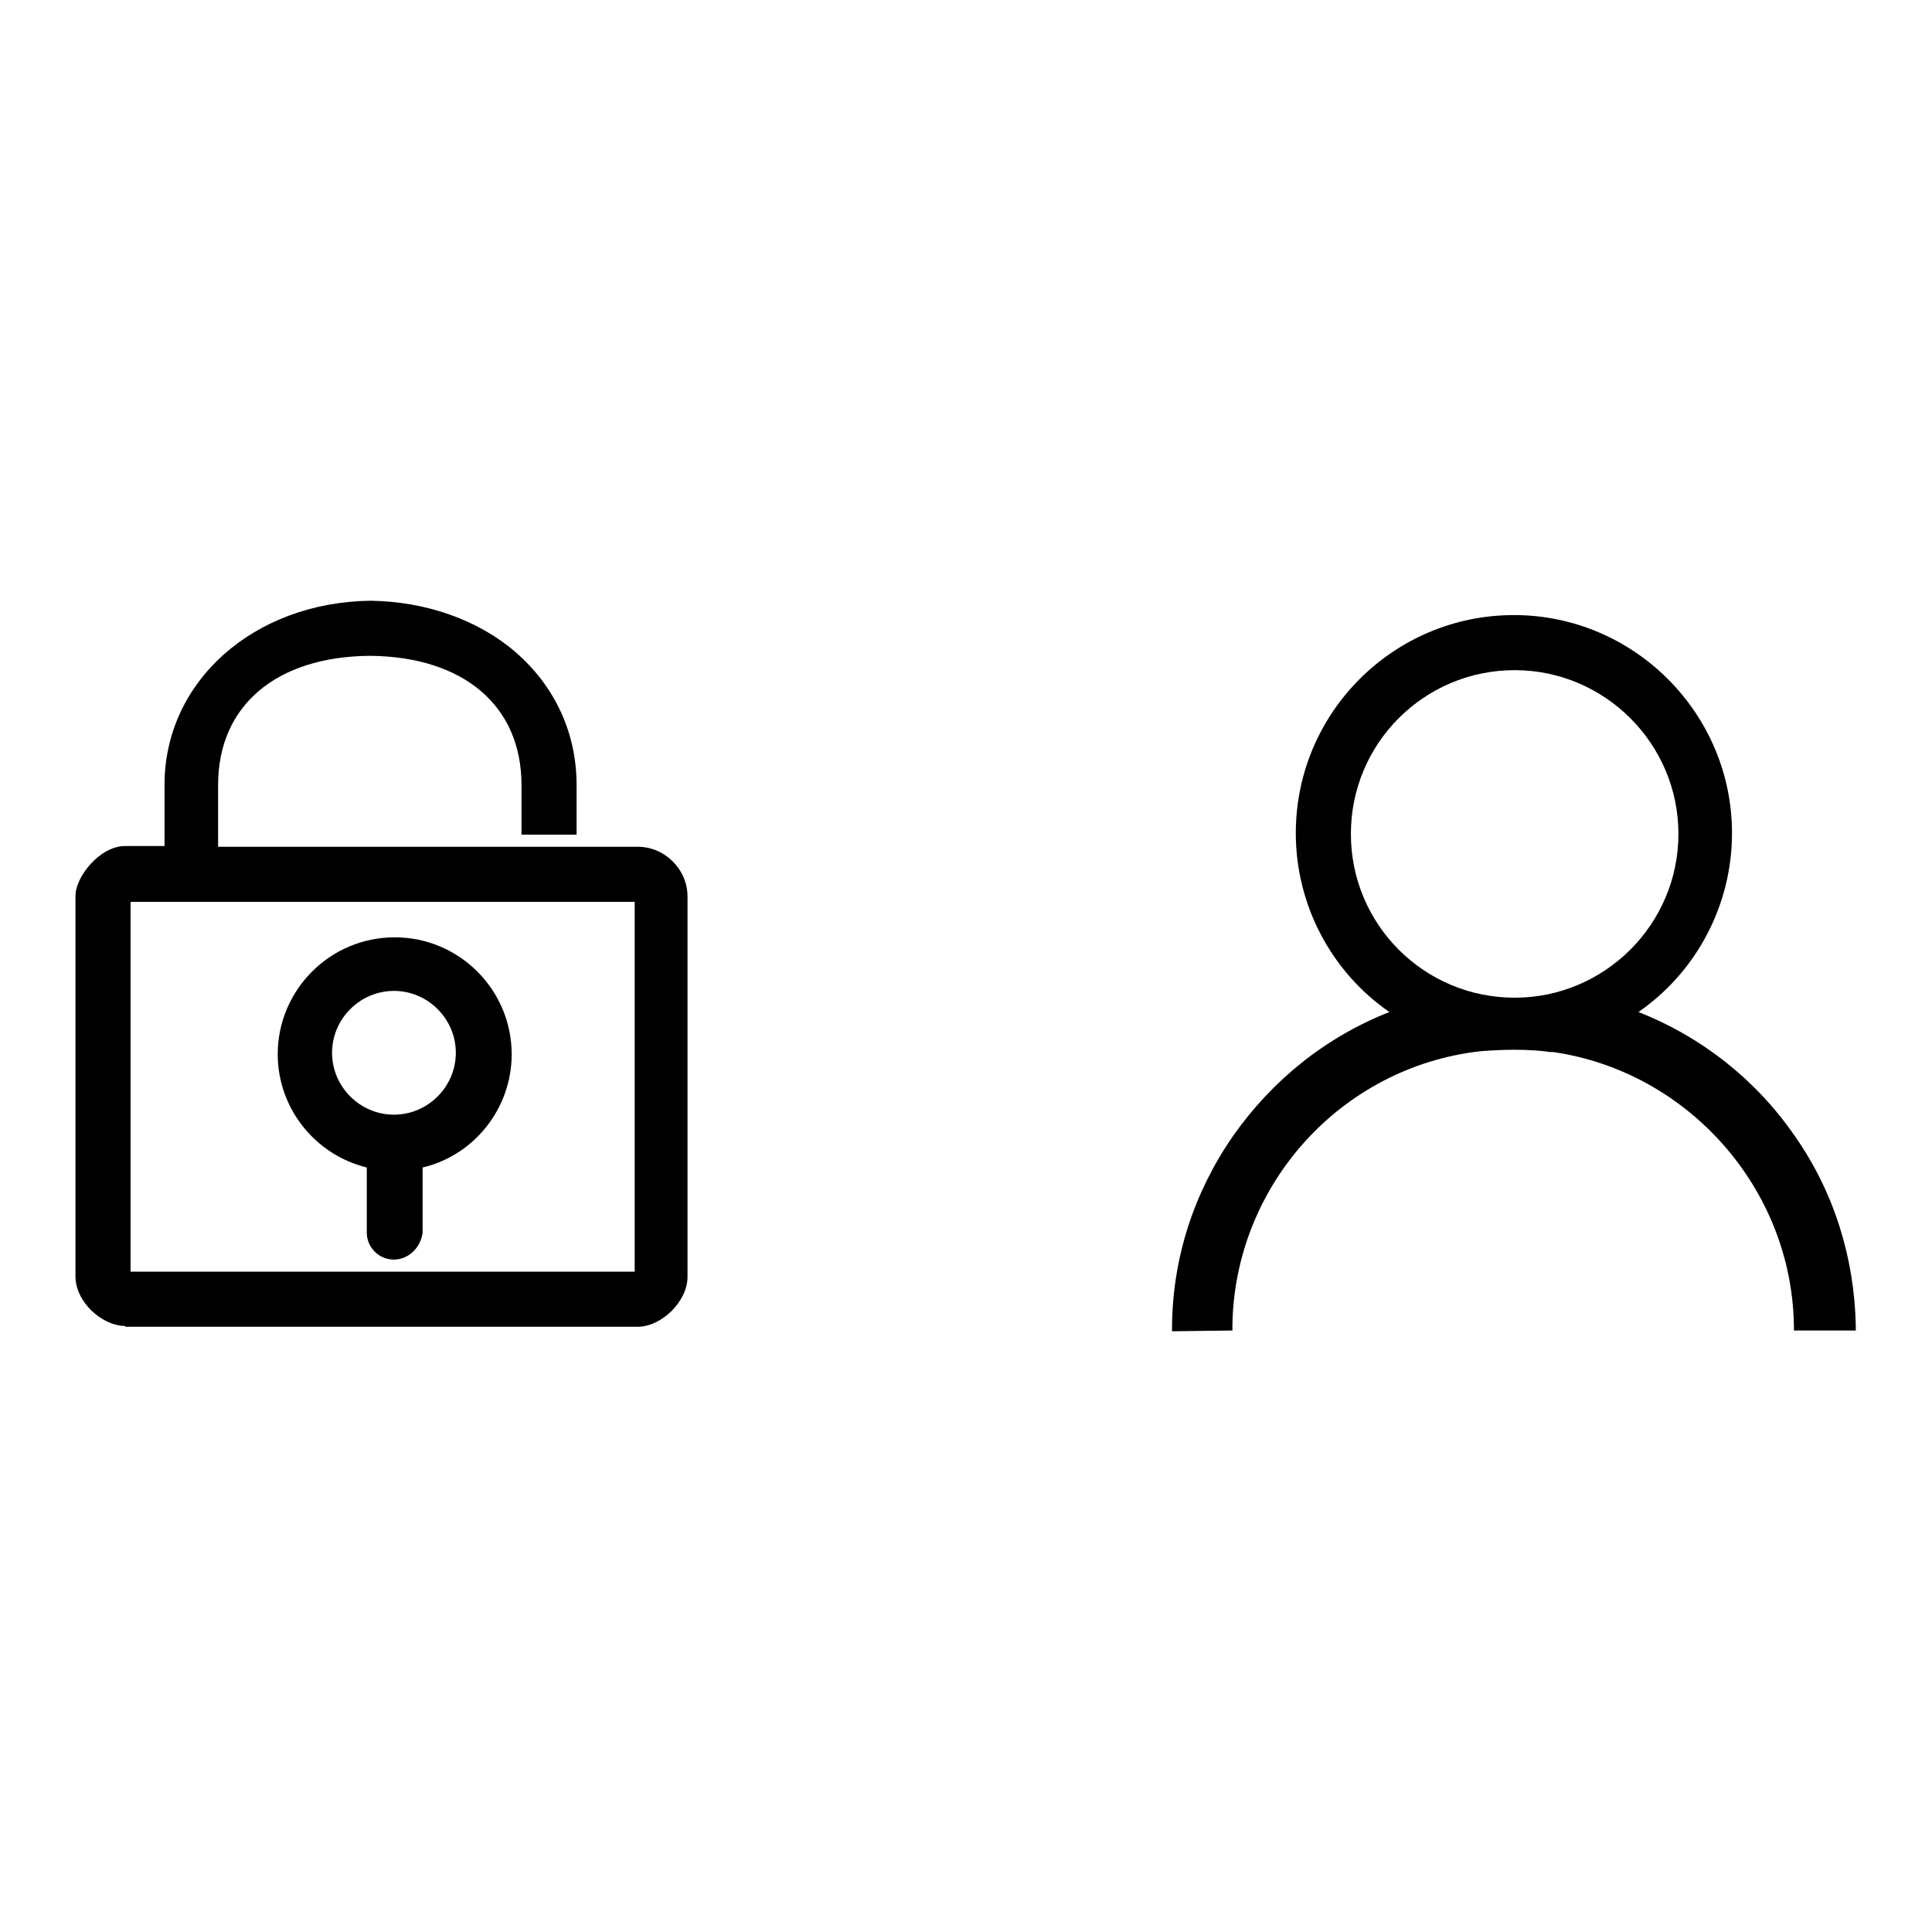 <?xml version="1.0" encoding="utf-8"?>
<!-- Svg Vector Icons : http://www.onlinewebfonts.com/icon -->
<!DOCTYPE svg PUBLIC "-//W3C//DTD SVG 1.1//EN" "http://www.w3.org/Graphics/SVG/1.1/DTD/svg11.dtd">
<svg version="1.1" xmlns="http://www.w3.org/2000/svg" xmlns:xlink="http://www.w3.org/1999/xlink" x="0px" y="0px" viewBox="0 0 256 256" enable-background="new 0 0 256 256" xml:space="preserve">
<g><g><path fill="#000000" d="M16.6,175.7c-3,0-6.6-3.1-6.6-6.6v-50.4c0-2.5,3.2-6.6,6.6-6.6h5.2V104c0-13.7,11.8-24.2,27.3-24.4c7.3,0.1,14.2,2.5,19.2,6.8c5.2,4.5,8.1,10.7,8.1,17.6v6.6h-7.3V104c0-10.5-7.7-17-20.1-17.1c-12.4,0.1-20.1,6.6-20.1,17.1v8.2h55.6c3.6,0,6.6,3,6.6,6.6v50.4c0,3.2-3.4,6.6-6.6,6.6H16.6L16.6,175.7z M84.1,168.5v-49H17.3v49H84.1z M52.2,166.9c-2,0-3.6-1.6-3.6-3.6v-8.6c-6.9-1.7-11.8-7.9-11.8-15c0-8.5,6.9-15.5,15.5-15.5s15.5,7,15.5,15.5c0,7.2-5,13.4-11.8,15v8.6C55.8,165.2,54.2,166.9,52.2,166.9z M52.2,131.3c-4.5,0-8.2,3.7-8.2,8.2s3.7,8.2,8.2,8.2c4.5,0,8.2-3.7,8.2-8.2S56.7,131.3,52.2,131.3z"/><path fill="#000000" d="M155.3,176.4l0-0.7c0.1-9.1,2.9-17.7,8.1-25.2c5.2-7.4,12.3-13.1,20.7-16.4l0,0c-7.8-5.4-12.4-14.3-12.4-23.7c0-16,13-28.9,28.9-28.9s28.9,13,28.9,28.9c0,9.4-4.6,18.3-12.4,23.7l0,0c8.4,3.3,15.6,9,20.7,16.4c5.2,7.4,7.9,16.1,8.1,25.1v0.7h-8.2v-0.7c-0.3-18.1-14-33.6-31.9-36.2l-0.4,0c-1.3-0.2-2.9-0.3-4.7-0.3c-2.5,0-4.6,0.2-4.6,0.2c-18.4,2.1-32.5,17.7-32.8,36.3v0.7L155.3,176.4L155.3,176.4z M200.7,88.8c-12,0-21.7,9.7-21.7,21.7c0,12,9.7,21.7,21.7,21.7c11.9,0,21.7-9.7,21.7-21.7C222.4,98.5,212.6,88.8,200.7,88.8z"/><path fill="#000000" d="M155.9,175.7c0.1-8.9,2.9-17.5,8-24.8c5.1-7.3,12.2-12.9,20.4-16.1l1.2-0.5l-1-0.7c-7.6-5.3-12.1-14-12.1-23.2c0-15.6,12.7-28.3,28.3-28.3c15.6,0,28.3,12.7,28.3,28.3c0,9.2-4.5,17.9-12.1,23.2l-1,0.7l1.2,0.5c8.3,3.3,15.3,8.8,20.4,16.1c5.1,7.3,7.8,15.8,7.9,24.8h-6.9c-0.3-18.4-14.1-34.2-32.4-36.8l-0.4,0c-1.4-0.2-3-0.3-4.7-0.3c-2.6,0-4.6,0.2-4.7,0.2c-18.9,2.2-33.1,18-33.4,36.9H155.9L155.9,175.7z M200.7,88.1c-12.3,0-22.3,10-22.3,22.3c0,12.3,10,22.3,22.3,22.3c12.3,0,22.3-10,22.3-22.3C223,98.2,213,88.1,200.7,88.1z"/></g></g>
</svg>